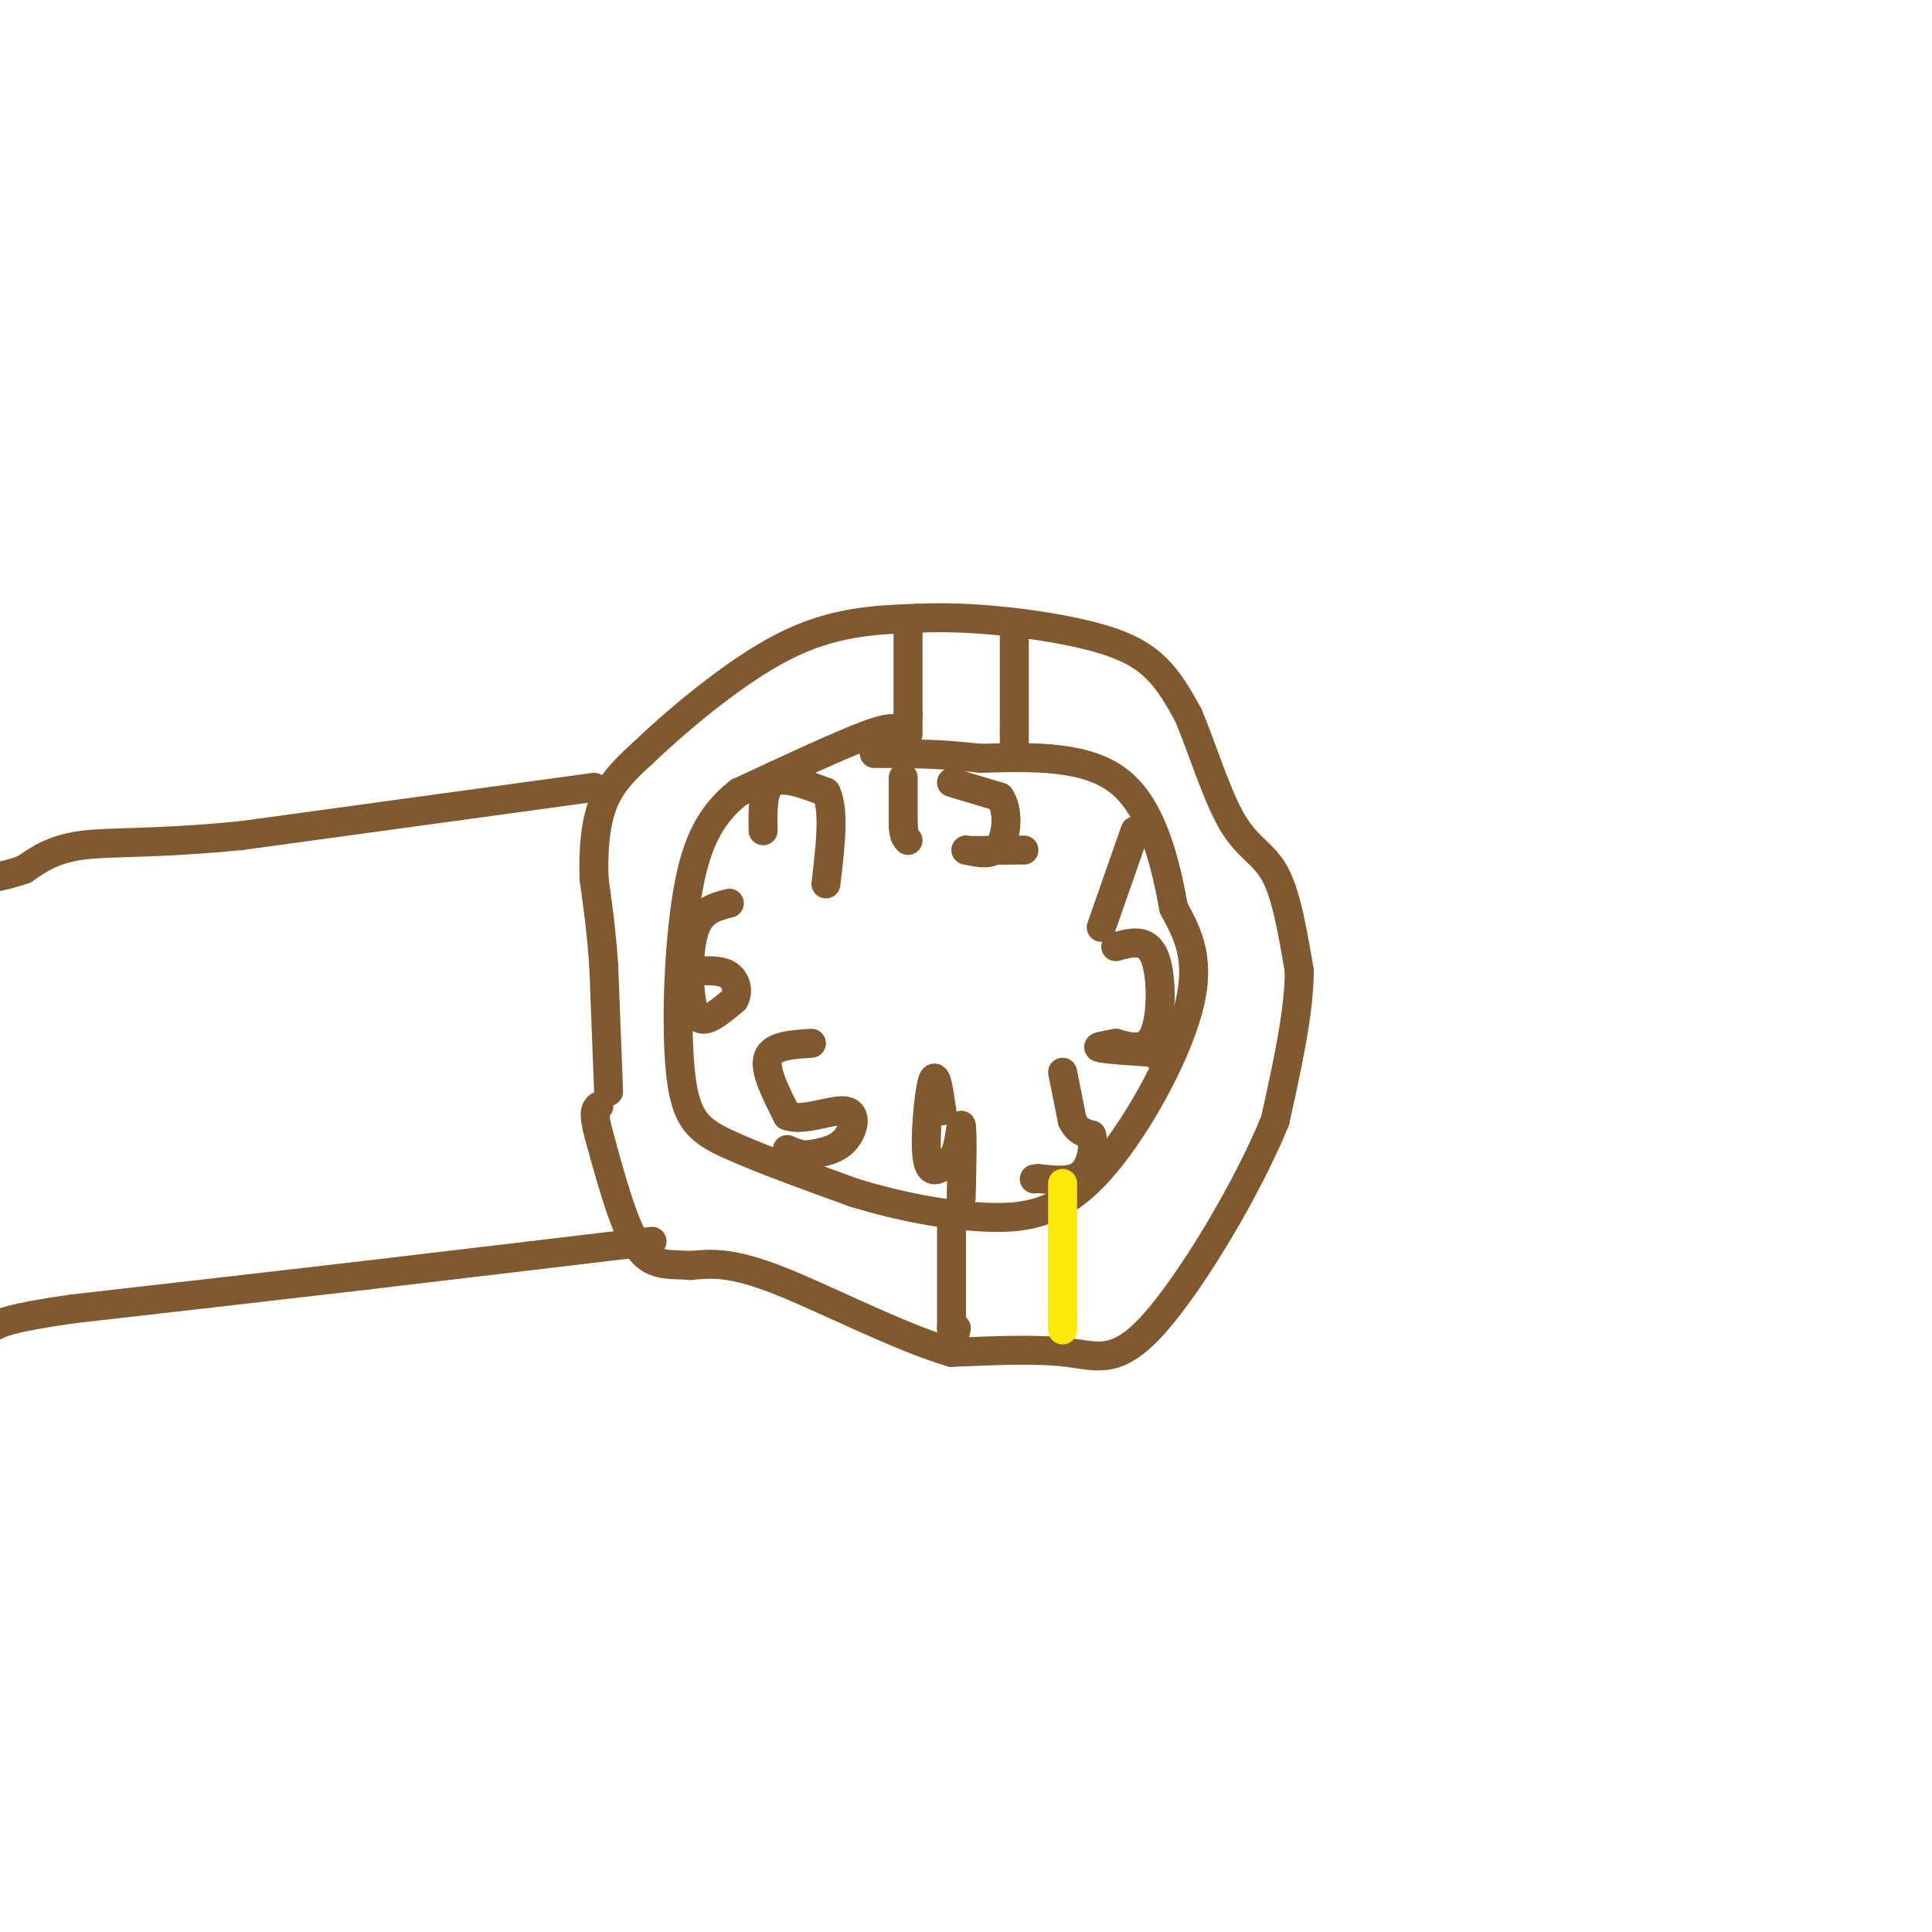 <svg viewBox='0 0 400 400' version='1.1' xmlns='http://www.w3.org/2000/svg' xmlns:xlink='http://www.w3.org/1999/xlink'><g fill='none' stroke='#81592f' stroke-width='6' stroke-linecap='round' stroke-linejoin='round'><path d='M186,155c0.067,-1.000 0.133,-2.000 0,-3c-0.133,-1.000 -0.467,-2.000 -6,0c-5.533,2.000 -16.267,7.000 -27,12'/><path d='M153,164c-6.531,5.075 -9.359,11.762 -11,23c-1.641,11.238 -2.096,27.026 -1,36c1.096,8.974 3.742,11.136 10,14c6.258,2.864 16.129,6.432 26,10'/><path d='M177,247c9.056,2.750 18.695,4.624 27,5c8.305,0.376 15.274,-0.745 23,-9c7.726,-8.255 16.207,-23.644 19,-34c2.793,-10.356 -0.104,-15.678 -3,-21'/><path d='M243,188c-1.622,-8.822 -4.178,-20.378 -11,-26c-6.822,-5.622 -17.911,-5.311 -29,-5'/><path d='M203,157c-8.500,-1.000 -15.250,-1.000 -22,-1'/><path d='M126,226c0.000,0.000 -1.000,-26.000 -1,-26'/><path d='M125,200c-0.500,-7.333 -1.250,-12.667 -2,-18'/><path d='M123,182c-0.222,-5.911 0.222,-11.689 2,-16c1.778,-4.311 4.889,-7.156 8,-10'/><path d='M133,156c6.444,-6.178 18.556,-16.622 29,-22c10.444,-5.378 19.222,-5.689 28,-6'/><path d='M190,128c10.929,-0.548 24.250,1.083 33,3c8.750,1.917 12.929,4.119 16,7c3.071,2.881 5.036,6.440 7,10'/><path d='M246,148c2.643,6.107 5.750,16.375 9,22c3.250,5.625 6.643,6.607 9,11c2.357,4.393 3.679,12.196 5,20'/><path d='M269,201c0.000,8.500 -2.500,19.750 -5,31'/><path d='M264,232c-5.643,13.940 -17.250,33.292 -25,42c-7.750,8.708 -11.643,6.774 -18,6c-6.357,-0.774 -15.179,-0.387 -24,0'/><path d='M197,280c-10.933,-3.200 -26.267,-11.200 -36,-15c-9.733,-3.800 -13.867,-3.400 -18,-3'/><path d='M143,262c-4.889,-0.333 -8.111,0.333 -11,-4c-2.889,-4.333 -5.444,-13.667 -8,-23'/><path d='M124,235c-1.333,-4.833 -0.667,-5.417 0,-6'/><path d='M123,163c0.000,0.000 -73.000,10.000 -73,10'/><path d='M50,173c-18.156,1.778 -27.044,1.222 -33,2c-5.956,0.778 -8.978,2.889 -12,5'/><path d='M5,180c-3.333,1.167 -5.667,1.583 -8,2'/><path d='M135,257c0.000,0.000 -59.000,7.000 -59,7'/><path d='M76,264c-20.000,2.333 -40.500,4.667 -61,7'/><path d='M15,271c-13.000,1.833 -15.000,2.917 -17,4'/><path d='M187,161c0.000,0.000 0.000,10.000 0,10'/><path d='M187,171c0.167,2.167 0.583,2.583 1,3'/><path d='M197,162c0.000,0.000 10.000,3.000 10,3'/><path d='M207,165c1.867,2.644 1.533,7.756 0,10c-1.533,2.244 -4.267,1.622 -7,1'/><path d='M200,176c0.167,0.167 4.083,0.083 8,0'/><path d='M208,176c2.000,0.000 3.000,0.000 4,0'/><path d='M235,172c0.000,0.000 -7.000,20.000 -7,20'/><path d='M231,196c3.200,-0.889 6.400,-1.778 8,2c1.600,3.778 1.600,12.222 0,16c-1.600,3.778 -4.800,2.889 -8,2'/><path d='M231,216c-2.444,0.489 -4.556,0.711 -3,1c1.556,0.289 6.778,0.644 12,1'/><path d='M240,218c2.000,0.333 1.000,0.667 0,1'/><path d='M220,222c0.000,0.000 2.000,10.000 2,10'/><path d='M222,232c1.000,2.167 2.500,2.583 4,3'/><path d='M226,235c0.578,2.200 0.022,6.200 -2,8c-2.022,1.800 -5.511,1.400 -9,1'/><path d='M215,244c-1.500,0.167 -0.750,0.083 0,0'/><path d='M195,230c-0.622,-4.311 -1.244,-8.622 -2,-6c-0.756,2.622 -1.644,12.178 -1,16c0.644,3.822 2.822,1.911 5,0'/><path d='M197,240c1.167,-1.167 1.583,-4.083 2,-7'/><path d='M199,233c0.333,1.333 0.167,8.167 0,15'/><path d='M168,216c-4.083,0.250 -8.167,0.500 -9,3c-0.833,2.500 1.583,7.250 4,12'/><path d='M163,231c3.250,1.310 9.375,-1.417 12,-1c2.625,0.417 1.750,3.976 0,6c-1.750,2.024 -4.375,2.512 -7,3'/><path d='M168,239c-2.000,0.333 -3.500,-0.333 -5,-1'/><path d='M151,187c-2.792,0.702 -5.583,1.405 -7,5c-1.417,3.595 -1.458,10.083 -1,14c0.458,3.917 1.417,5.262 3,5c1.583,-0.262 3.792,-2.131 6,-4'/><path d='M152,207c0.978,-1.689 0.422,-3.911 -1,-5c-1.422,-1.089 -3.711,-1.044 -6,-1'/><path d='M145,201c-1.000,-0.167 -0.500,-0.083 0,0'/><path d='M158,172c-0.083,-4.333 -0.167,-8.667 2,-10c2.167,-1.333 6.583,0.333 11,2'/><path d='M171,164c1.833,3.500 0.917,11.250 0,19'/><path d='M188,131c0.000,0.000 0.000,17.000 0,17'/><path d='M188,148c0.000,3.500 0.000,3.750 0,4'/><path d='M210,132c0.000,0.000 0.000,19.000 0,19'/><path d='M210,151c0.000,3.500 0.000,2.750 0,2'/><path d='M197,252c0.000,0.000 0.000,23.000 0,23'/><path d='M197,275c0.167,3.833 0.583,1.917 1,0'/></g>
<g fill='none' stroke='#fae80b' stroke-width='6' stroke-linecap='round' stroke-linejoin='round'><path d='M220,245c0.000,0.000 0.000,27.000 0,27'/><path d='M220,272c0.000,4.833 0.000,3.417 0,2'/></g>
</svg>